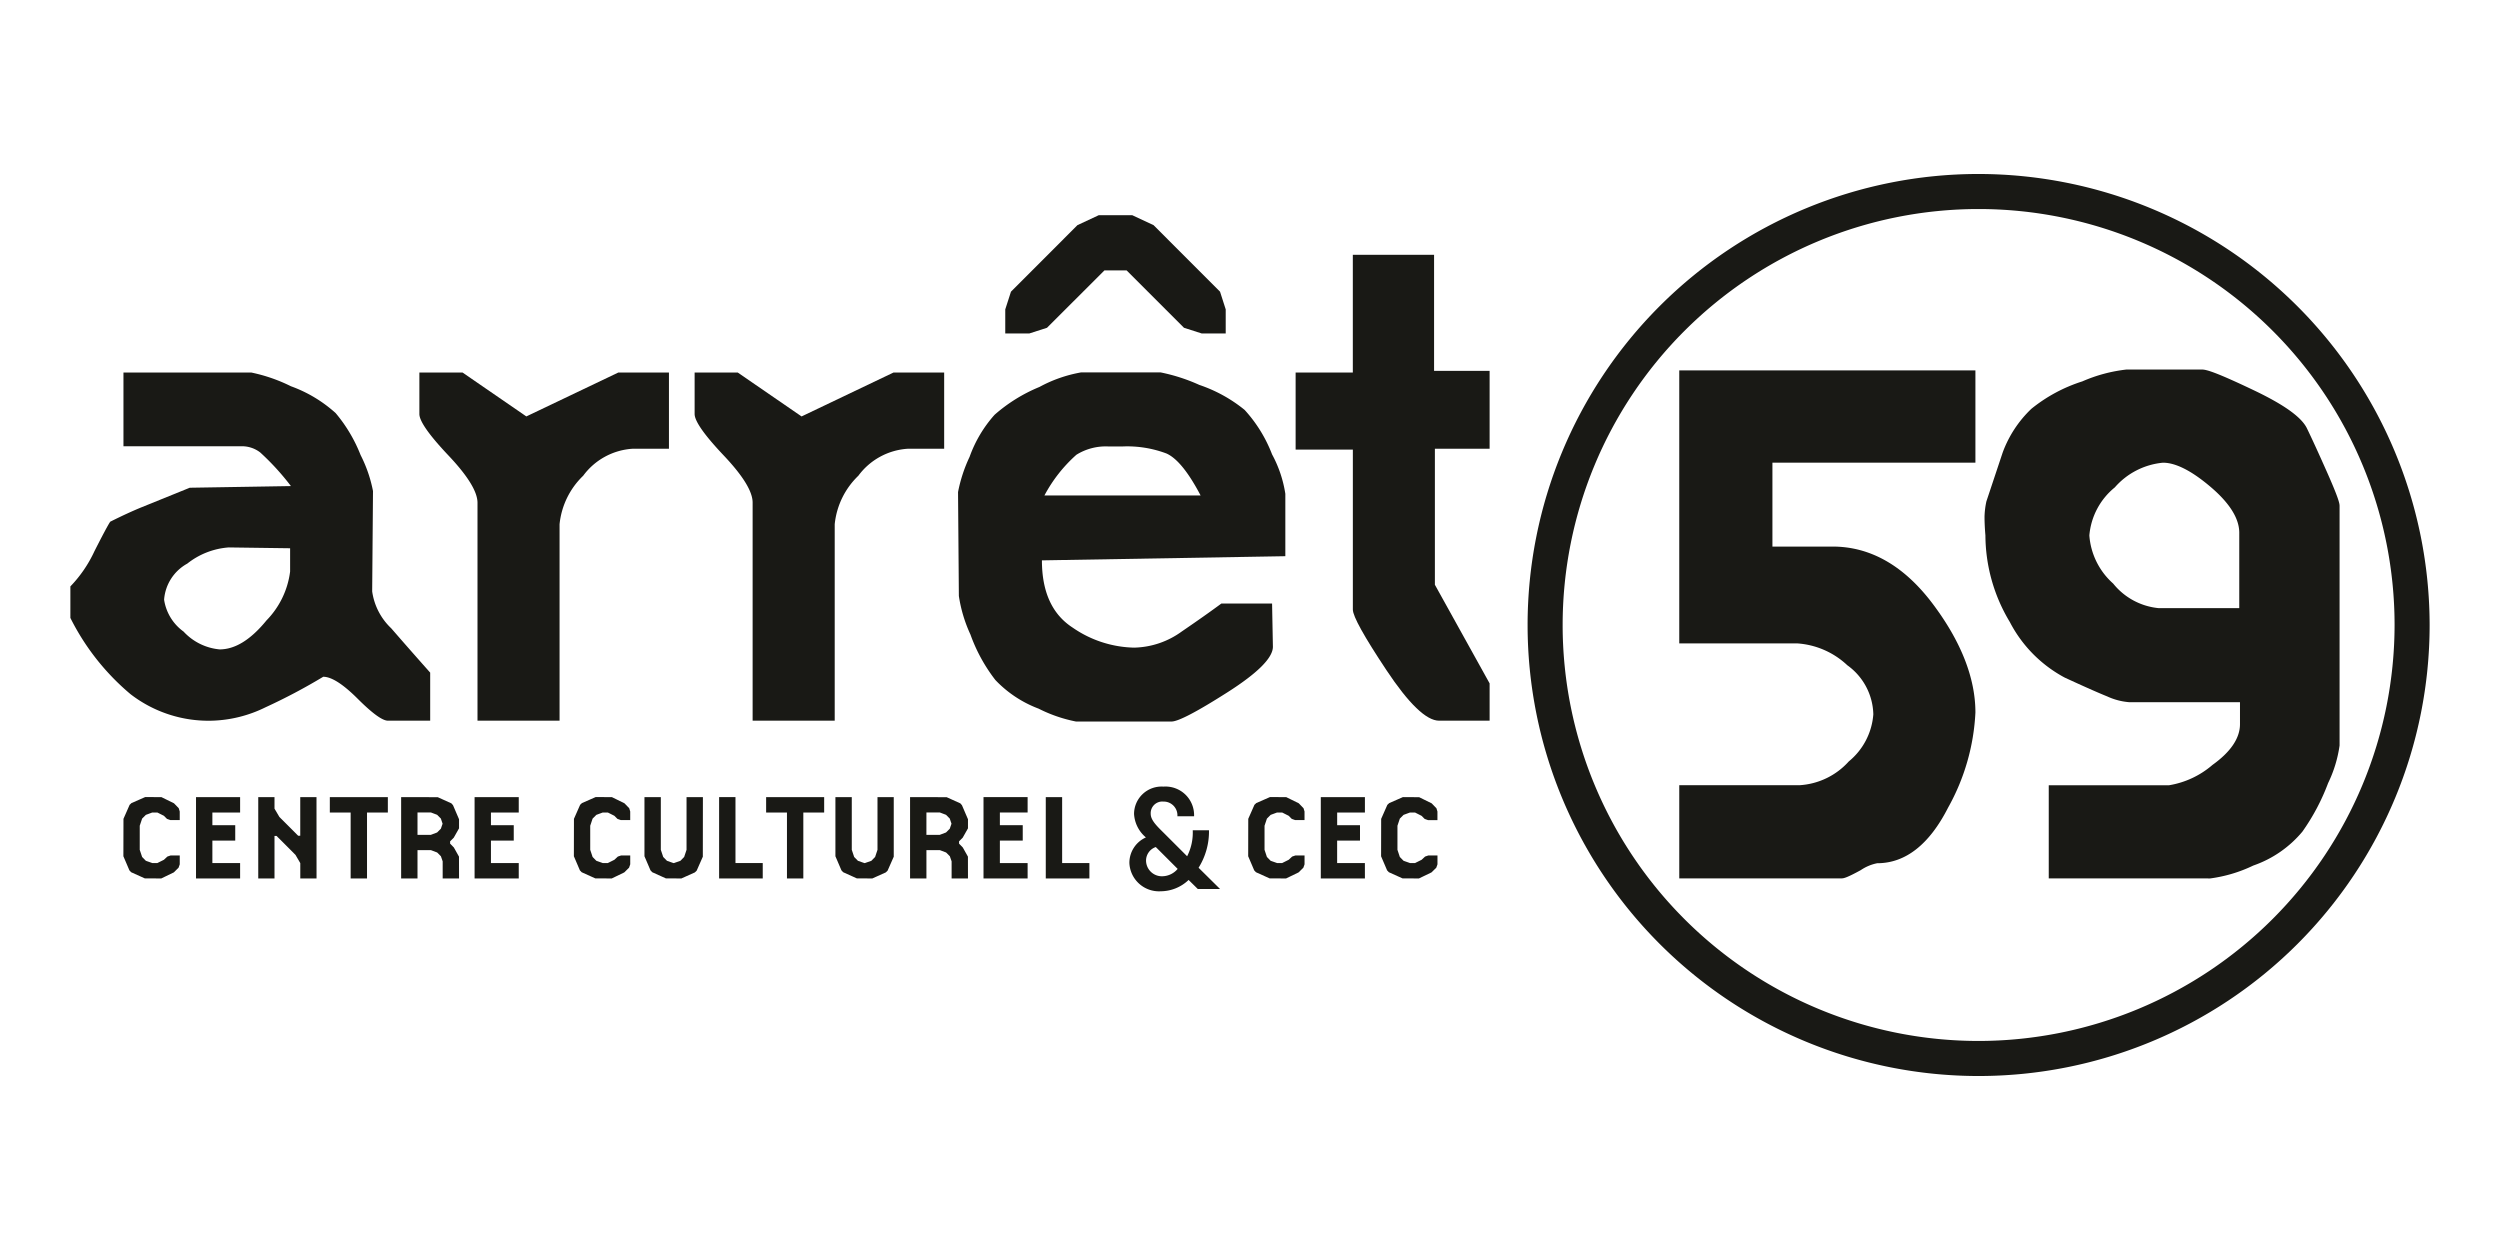 <svg xmlns="http://www.w3.org/2000/svg" viewBox="0 0 200 100"><defs><style>.cls-1{fill:#191915;}</style></defs><g id="Calque_4" data-name="Calque 4"><path class="cls-1" d="M158.282,13.919A36.081,36.081,0,1,0,194.37,50,36.119,36.119,0,0,0,158.282,13.919Zm0,69.358A33.277,33.277,0,1,1,191.566,50,33.313,33.313,0,0,1,158.282,83.277Z"/><path class="cls-1" d="M134.341,51.471h9.424a6.478,6.478,0,0,1,4.02,1.749,4.967,4.967,0,0,1,2.081,3.925,5.39,5.39,0,0,1-1.964,3.771,5.76,5.76,0,0,1-3.924,1.9h-9.637v7.454H147.33c.17,0,.419-.051,1.533-.661a3.583,3.583,0,0,1,1.314-.551c2.262,0,4.171-1.5,5.671-4.449A17.264,17.264,0,0,0,158.033,57c0-2.746-1.142-5.664-3.4-8.674-2.287-3.05-4.986-4.6-8.02-4.6h-4.819V37.012h16.239V29.63H134.341Z"/><path class="cls-1" d="M186.129,37.7q-1-2.25-1.575-3.433c-.43-.886-1.8-1.873-4.2-3.022-3.1-1.482-3.853-1.682-4.184-1.682h-6.054a12.2,12.2,0,0,0-3.535.95,12.457,12.457,0,0,0-4.069,2.19,9.208,9.208,0,0,0-2.3,3.506l-1.3,3.9a6.524,6.524,0,0,0-.15,1.228c0,.442.025.957.071,1.495a13.52,13.52,0,0,0,1.95,6.924,10.538,10.538,0,0,0,4.4,4.454c1.539.711,2.683,1.217,3.4,1.506a5.153,5.153,0,0,0,1.734.458h8.882V57.93c0,1.121-.742,2.22-2.2,3.263a7.061,7.061,0,0,1-3.475,1.627H163.9v7.454l12.732,0a1.383,1.383,0,0,0,.145.006,11.39,11.39,0,0,0,3.483-1.035,8.917,8.917,0,0,0,3.932-2.715,17.034,17.034,0,0,0,2.054-3.877,10.11,10.11,0,0,0,.92-3.013V40.478C187.164,40.321,187.164,40.025,186.129,37.7Zm-13.447,10.95a5.316,5.316,0,0,1-3.628-1.964,5.7,5.7,0,0,1-1.906-3.853,5.553,5.553,0,0,1,2.037-3.842,5.828,5.828,0,0,1,3.855-1.975c1.022,0,2.312.658,3.834,1.959,1.5,1.281,2.267,2.508,2.267,3.644v6.031Z"/><path class="cls-1" d="M16.974,57.655a10.286,10.286,0,0,0,4.244-1.061,46.616,46.616,0,0,0,4.641-2.453c.662,0,1.583.588,2.754,1.757s1.977,1.757,2.421,1.757h3.381V53.81q-1.593-1.79-3.119-3.548a5.02,5.02,0,0,1-1.522-2.951l.066-8.025a10.854,10.854,0,0,0-.994-2.886,12.028,12.028,0,0,0-1.991-3.349A10.8,10.8,0,0,0,23.274,30.9a13.044,13.044,0,0,0-3.182-1.1H9.877v5.9h9.487a2.388,2.388,0,0,1,1.457.5,20.088,20.088,0,0,1,2.453,2.686l-8.094.133-3.844,1.558c-.706.288-1.55.675-2.519,1.16q-.267.4-1.26,2.356A10.224,10.224,0,0,1,5.63,46.913v2.519a19.114,19.114,0,0,0,4.81,6.1A10.207,10.207,0,0,0,16.974,57.655ZM14.983,45.088A6.04,6.04,0,0,1,18.3,43.794l4.909.067v1.858a6.8,6.8,0,0,1-1.889,3.912q-1.893,2.322-3.751,2.321a4.482,4.482,0,0,1-2.883-1.425,3.846,3.846,0,0,1-1.558-2.553A3.6,3.6,0,0,1,14.983,45.088Z"/><path class="cls-1" d="M38.2,40.213V57.655h6.565V41.938a6.24,6.24,0,0,1,1.89-3.879A5.324,5.324,0,0,1,50.6,35.9h2.916V29.8H49.469l-7.362,3.514L37,29.8h-3.45v3.318q0,.859,2.322,3.315T38.2,40.213Z"/><path class="cls-1" d="M64.126,33.315,59.016,29.8H55.57v3.318q0,.859,2.324,3.315t2.316,3.779V57.655h6.567V41.938a6.247,6.247,0,0,1,1.891-3.879A5.333,5.333,0,0,1,72.614,35.9h2.919V29.8H71.486Z"/><path class="cls-1" d="M114.726,20.384h-6.5V29.8H103.65v6.168h4.578v12.8q0,.8,2.686,4.842t4.211,4.045h4.044V54.671l-4.378-7.891V35.9h4.378V29.668h-4.443Z"/><path class="cls-1" d="M99.571,32.794a11.619,11.619,0,0,0-3.623-2,14.369,14.369,0,0,0-3.09-1H86.475a10.962,10.962,0,0,0-3.322,1.164,12.784,12.784,0,0,0-3.59,2.228,10.209,10.209,0,0,0-1.994,3.358,11.847,11.847,0,0,0-.926,2.824l.066,8.308a11.363,11.363,0,0,0,.928,3.09A13.2,13.2,0,0,0,79.629,54.4a9.262,9.262,0,0,0,3.458,2.291,11.538,11.538,0,0,0,2.991,1.031h7.645q.8,0,4.453-2.325t3.656-3.655l-.066-3.459H97.709q-1.26.933-3.156,2.228a6.716,6.716,0,0,1-3.821,1.3,8.942,8.942,0,0,1-4.917-1.6q-2.463-1.595-2.461-5.382l19.473-.333V39.506a9.682,9.682,0,0,0-1.063-3.159A11.23,11.23,0,0,0,99.571,32.794ZM83.554,39.638a11.7,11.7,0,0,1,2.557-3.256,4.438,4.438,0,0,1,2.56-.665H89.8a8.894,8.894,0,0,1,3.521.564q1.263.567,2.728,3.357Z"/><polygon class="cls-1" points="83.76 26.222 88.355 21.632 88.654 21.632 89.824 21.632 90.128 21.632 94.718 26.222 96.134 26.676 98.057 26.676 98.057 24.751 97.603 23.335 92.282 18.009 90.585 17.218 90.242 17.218 88.235 17.218 87.895 17.218 86.198 18.009 80.877 23.335 80.421 24.751 80.421 26.676 82.349 26.676 83.76 26.222"/><path class="cls-1" d="M10.426,64.446l.123-.124,1.067-.476h1.267l.981.476.362.362.076.238v.61h-.648l-.238-.076-.257-.257-.552-.277h-.439l-.542.2-.324.324-.2.6V68l.2.6.324.333.542.191h.439l.552-.277.257-.247.238-.086H14.3v.61l-.076.238-.362.362-.981.476H11.616l-1.067-.476-.123-.124L9.949,68.5V65.541Z"/><path class="cls-1" d="M12.9,70.277l-1.317-.007-1.09-.492-.14-.148L9.871,68.5l.007-2.994.492-1.119.148-.14,1.1-.483,1.3.008,1,.491.381.394.08.261v.688l-.749,0-.27-.095-.248-.248L12.588,65h-.406l-.513.189-.3.3-.19.57v1.927l.19.571.3.307.513.18h.406l.526-.262.276-.257.264-.09h.726l0,.711-.095.27-.383.377Zm-1.268-.157h1.232l.953-.462.339-.339.067-.209v-.519h-.556l-.21.076-.264.249-.587.285-.465,0-.573-.21-.341-.363-.2-.624,0-1.977.219-.631.352-.342.569-.205.474.008.573.291.243.244.208.067h.558v-.519l-.067-.209-.339-.339-.953-.462H11.633l-1.038.463-.1.1-.464,1.067v2.929l.464,1.067.1.1Z"/><path class="cls-1" d="M19.131,69.123V70.2H15.759V63.846h3.372v1.076H16.912v1.172H18.74V67.17H16.912v1.953Z"/><path class="cls-1" d="M19.209,70.277H15.681V63.768h3.528V65H16.99v1.015h1.829v1.232H16.99v1.8h2.219Zm-3.371-.157h3.214V69.2H16.833V67.092h1.829v-.92H16.833V64.844h2.219v-.919H15.838Z"/><path class="cls-1" d="M21.883,70.2H20.74V63.846h1.143v.867l.41.7,1.533,1.534H24.1v-3.1h1.143V70.2H24.1V69.027l-.4-.685L22.159,66.8h-.276Z"/><path class="cls-1" d="M25.323,70.277h-1.3V69.048l-.385-.658-1.512-1.513h-.166v3.4h-1.3V63.768h1.3v.924l.394.668,1.5,1.5h.166V63.768h1.3Zm-1.142-.157h.986v-6.2h-.986V67.02h-.388l-1.568-1.572-.42-.714v-.809h-.987v6.2h.987v-3.4h.387L23.77,68.3l.411.7Z"/><path class="cls-1" d="M29.283,70.2H28.131V64.922H26.464V63.846H30.95v1.076H29.283Z"/><path class="cls-1" d="M29.361,70.277H28.052V65H26.386V63.768h4.642V65H29.361Zm-1.152-.157h1V64.844h1.667v-.919h-4.33v.919h1.667Z"/><path class="cls-1" d="M35.34,68.456l-.324-.324-.533-.2H33.321V70.2H32.169V63.846h2.819l1.067.476.114.124.476,1.095v.7l-.4.715-.314.314v.248l.314.314.4.714V70.2H35.493v-1.3Zm-.857-1.591.533-.2.324-.323.153-.439-.153-.457-.324-.324-.533-.2H33.321v1.943Z"/><path class="cls-1" d="M36.723,70.277H35.414v-1.37l-.142-.408-.3-.3-.5-.189H33.4v2.267H32.091V63.768l2.929.007,1.092.494.129.146.482,1.126v.726l-.423.749-.291.291v.183l.3.309.41.732Zm-1.152-.157h1V68.572l-.385-.688-.33-.329v-.313l.33-.329.385-.687v-.668L36.1,64.49l-.094-.1-1.037-.462H32.247v6.2h1V67.854l1.268,0,.561.218.342.353.157.464ZM34.5,66.944H33.243v-2.1l1.268.005.561.218.342.355.161.482L35.4,66.4l-.352.342Zm-1.1-.157h1.069l.5-.189.3-.3.138-.4-.138-.414-.3-.3-.5-.189H33.4Z"/><path class="cls-1" d="M41.417,69.123V70.2H38.045V63.846h3.372v1.076H39.2v1.172h1.828V67.17H39.2v1.953Z"/><path class="cls-1" d="M41.5,70.277H37.967V63.768H41.5V65H39.276v1.015H41.1v1.232H39.276v1.8H41.5Zm-3.372-.157h3.215V69.2H39.119V67.092h1.829v-.92H39.119V64.844h2.219v-.919H38.123Z"/><path class="cls-1" d="M46.464,64.446l.124-.124,1.067-.476h1.267l.98.476.362.362.076.238v.61h-.647l-.238-.076L49.2,65.2l-.553-.277h-.438l-.543.2-.324.324-.2.6V68l.2.6.324.333.543.191h.438l.553-.277.257-.247.238-.086h.647v.61l-.076.238-.362.362-.98.476H47.655l-1.067-.476-.124-.124L45.988,68.5V65.541Z"/><path class="cls-1" d="M48.94,70.277l-1.317-.007-1.09-.492-.141-.148L45.91,68.5l.006-2.994.493-1.119.147-.14,1.1-.483,1.3.008,1,.491.381.394.08.261v.688l-.75,0-.27-.095-.248-.248L48.627,65h-.406l-.513.189-.3.3-.19.57v1.927l.19.571.3.307.513.18h.406l.525-.262.276-.257.265-.09h.726l0,.711-.095.27-.383.377Zm-1.268-.157H48.9l.953-.462.339-.339.067-.209v-.519h-.556l-.209.076-.264.249-.588.285-.464,0-.573-.21-.342-.363-.2-.624,0-1.977.219-.631.352-.342.57-.205.473.008.573.291.244.244.208.067h.557v-.519l-.067-.209-.339-.339-.953-.462H47.672l-1.039.463-.1.1-.464,1.067v2.929l.464,1.067.1.1Z"/><path class="cls-1" d="M52.788,68l.2.6.324.333.543.191h.076l.543-.191L54.8,68.6,55,68V63.846H56.15V68.5L55.674,69.6l-.124.124-1.057.476H53.3l-1.066-.476-.124-.124L51.636,68.5V63.846h1.152Z"/><path class="cls-1" d="M54.51,70.277l-1.24-.007-1.09-.492-.14-.148L51.557,68.5V63.768h1.309v4.218l.191.571.3.307.513.18h.05l.513-.18.3-.307.19-.571V63.768h1.309l-.006,4.767-.493,1.119-.147.14Zm-1.191-.157h1.157l1.029-.463.1-.1.464-1.067V63.925h-1l0,4.1-.218.63-.354.353-.569.195-.1,0-.573-.21-.342-.363L52.71,68V63.925h-1v4.562l.464,1.067.1.1Z"/><path class="cls-1" d="M57.607,70.2V63.846H58.76v5.277h2.181V70.2Z"/><path class="cls-1" d="M61.019,70.277h-3.49V63.768h1.309v5.276h2.181Zm-3.333-.157h3.176V69.2H58.681V63.925h-.995Z"/><path class="cls-1" d="M64.188,70.2H63.035V64.922H61.369V63.846h4.486v1.076H64.188Z"/><path class="cls-1" d="M64.266,70.277H62.957V65H61.29V63.768h4.643V65H64.266Zm-1.152-.157h1V64.844h1.666v-.919H61.447v.919h1.667Z"/><path class="cls-1" d="M68.064,68l.2.6.324.333.543.191h.076l.543-.191.324-.333.2-.6V63.846h1.152V68.5L70.95,69.6l-.124.124-1.057.476H68.578l-1.066-.476-.124-.124L66.912,68.5V63.846h1.152Z"/><path class="cls-1" d="M69.786,70.277l-1.24-.007-1.09-.492-.14-.148L66.833,68.5V63.768h1.309v4.218l.191.571.3.307.513.18h.05l.513-.18.3-.307.19-.571V63.768H71.5L71.5,68.535l-.493,1.119-.147.14ZM68.6,70.12h1.157l1.029-.463.1-.1.464-1.067V63.925h-1l0,4.1-.218.63-.354.353-.569.195-.1,0-.573-.21-.342-.363-.2-.624V63.925h-1v4.562l.464,1.067.1.1Z"/><path class="cls-1" d="M76.055,68.456l-.324-.324-.533-.2H74.036V70.2H72.883V63.846H75.7l1.067.476.115.124.476,1.095v.7l-.4.715-.314.314v.248l.314.314.4.714V70.2H76.207v-1.3ZM75.2,66.865l.533-.2.324-.323.152-.439-.152-.457-.324-.324-.533-.2H74.036v1.943Z"/><path class="cls-1" d="M77.438,70.277H76.129v-1.37l-.142-.408-.3-.3-.5-.189H74.114v2.267H72.805V63.768l2.929.007,1.093.494.128.146.483,1.126v.726l-.423.749-.291.291v.183l.3.309.41.732Zm-1.152-.157h1V68.572l-.385-.688-.329-.329v-.313l.329-.329.385-.687v-.668l-.464-1.068-.094-.1-1.037-.462H72.962v6.2h.995V67.854l1.268,0,.561.218.343.353.157.464Zm-1.074-3.176H73.957v-2.1l1.268.005.561.218.343.355.161.482-.18.493-.352.342Zm-1.1-.157h1.069l.5-.189.3-.3.138-.4-.139-.414-.3-.3-.5-.189H74.114Z"/><path class="cls-1" d="M82.131,69.123V70.2H78.76V63.846h3.371v1.076H79.912v1.172h1.829V67.17H79.912v1.953Z"/><path class="cls-1" d="M82.209,70.277H78.681V63.768h3.528V65H79.99v1.015h1.829v1.232H79.99v1.8h2.219Zm-3.371-.157h3.215V69.2H79.834V67.092h1.828v-.92H79.834V64.844h2.219v-.919H78.838Z"/><path class="cls-1" d="M83.741,70.2V63.846h1.152v5.277h2.181V70.2Z"/><path class="cls-1" d="M87.152,70.277h-3.49V63.768h1.309v5.276h2.181Zm-3.333-.157H87V69.2H84.815V63.925h-1Z"/><path class="cls-1" d="M100.409,64.446l.124-.124,1.067-.476h1.267l.98.476.362.362.076.238v.61h-.647l-.238-.076-.257-.257-.553-.277h-.438l-.543.2-.324.324-.2.6V68l.2.6.324.333.543.191h.438l.553-.277.257-.247.238-.086h.647v.61l-.076.238-.362.362-.98.476H101.6l-1.067-.476-.124-.124L99.933,68.5V65.541Z"/><path class="cls-1" d="M102.885,70.277l-1.317-.007-1.09-.492-.141-.148L99.855,68.5l.006-2.994.493-1.119.147-.14,1.1-.483,1.3.008,1,.491.381.394.08.261v.688l-.75,0-.27-.095-.248-.248L102.572,65h-.406l-.513.189-.3.3-.19.57v1.927l.19.571.3.307.513.18h.406l.525-.262.276-.257.265-.09h.726l0,.711-.095.27-.383.377Zm-1.268-.157h1.232l.952-.462.339-.339.067-.209v-.519h-.556l-.209.076-.264.249-.588.285-.464,0-.573-.21-.342-.363-.2-.624,0-1.977.219-.631.352-.342.57-.205.473.008.573.291.244.244.208.067h.557v-.519l-.067-.209-.339-.339-.952-.462h-1.232l-1.039.463-.1.1-.464,1.067v2.929l.464,1.067.1.1Z"/><path class="cls-1" d="M109.114,69.123V70.2h-3.371V63.846h3.371v1.076H106.9v1.172h1.829V67.17H106.9v1.953Z"/><path class="cls-1" d="M109.193,70.277h-3.529V63.768h3.529V65h-2.22v1.015H108.8v1.232h-1.829v1.8h2.22Zm-3.372-.157h3.215V69.2h-2.219V67.092h1.828v-.92h-1.828V64.844h2.219v-.919h-3.215Z"/><path class="cls-1" d="M111.038,64.446l.124-.124,1.066-.476H113.5l.981.476.362.362.076.238v.61h-.647l-.238-.076-.257-.257-.553-.277h-.438l-.543.2-.324.324-.2.6V68l.2.6.324.333.543.191h.438l.553-.277.257-.247.238-.086h.647v.61l-.076.238-.362.362-.981.476h-1.267l-1.066-.476-.124-.124-.476-1.095V65.541Z"/><path class="cls-1" d="M113.513,70.277,112.2,70.27l-1.091-.492-.14-.148-.482-1.126.006-2.994.493-1.119.147-.14,1.1-.483,1.3.008,1,.491.382.394.08.261v.688l-.75,0-.27-.095-.248-.248L113.2,65H112.8l-.514.189-.3.3-.19.57v1.927l.19.571.3.307.513.18h.406l.526-.262.276-.257.265-.09h.726l0,.711-.095.27-.384.377Zm-1.268-.157h1.232l.953-.462.339-.339.067-.209v-.519h-.556l-.209.076-.264.249-.588.285-.464,0-.573-.21-.342-.363-.2-.624,0-1.977.219-.631.352-.342.57-.205.473.008.573.291.243.244.209.067h.557v-.519l-.067-.209-.339-.339-.953-.462h-1.232l-1.038.463-.1.1-.464,1.067v2.929l.464,1.067.1.1Z"/><path class="cls-1" d="M90.35,69.032a2.228,2.228,0,0,1,1.323-2.038,2.644,2.644,0,0,1-.949-1.878,2.2,2.2,0,0,1,2.347-2.187A2.287,2.287,0,0,1,95.526,65.3H94.192a1.1,1.1,0,0,0-1.121-1.174.93.93,0,0,0-1.013.992c0,.544.6,1.067,1.173,1.644l1.74,1.739a4.171,4.171,0,0,0,.448-2.081h1.3a5.47,5.47,0,0,1-.833,3l1.718,1.7H95.824l-.736-.725a3.249,3.249,0,0,1-2.23.907A2.371,2.371,0,0,1,90.35,69.032Zm3.863.48-1.75-1.749a1.147,1.147,0,0,0-.779,1.109A1.267,1.267,0,0,0,93.018,70.1,1.637,1.637,0,0,0,94.213,69.512Z"/></g></svg>
